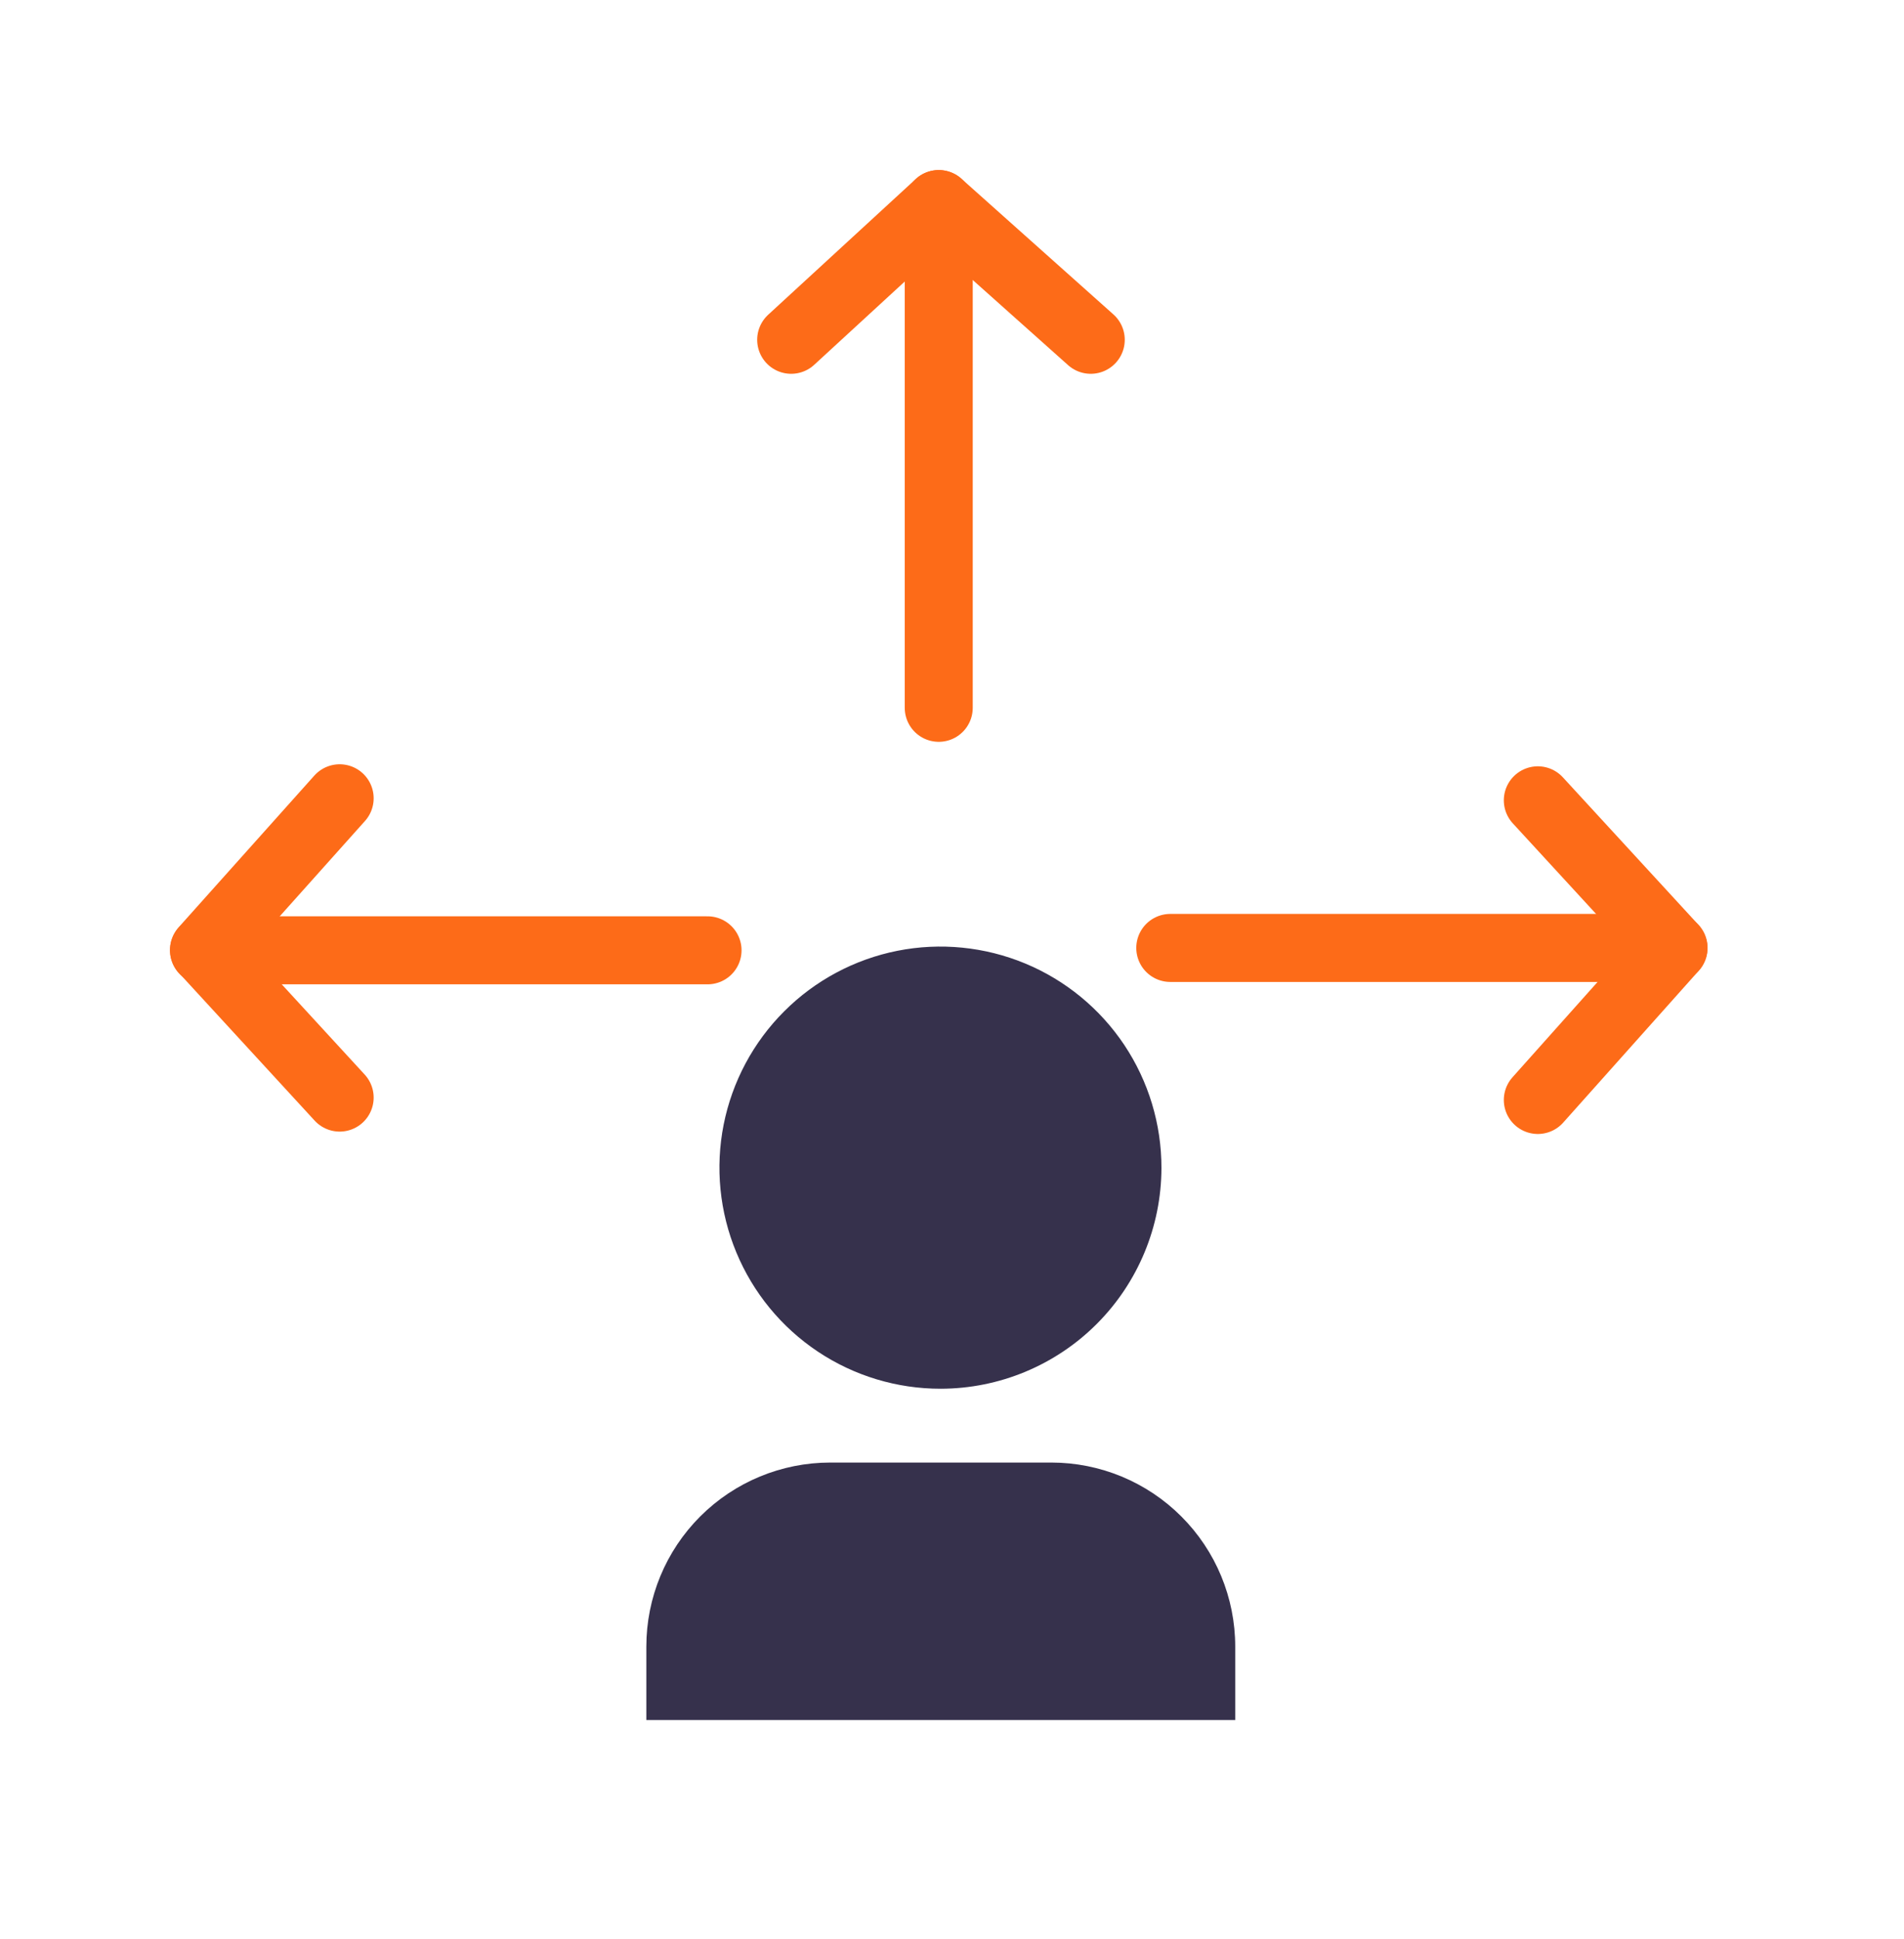 <svg width="56" height="57" viewBox="0 0 56 57" fill="none" xmlns="http://www.w3.org/2000/svg">
<path d="M36.33 50.57H19.01V48.41C19.01 46.975 19.58 45.599 20.594 44.585C21.609 43.57 22.985 43 24.42 43H30.92C32.355 43 33.731 43.57 34.745 44.585C35.76 45.599 36.33 46.975 36.33 48.41V50.57ZM27.67 40.83C26.383 40.832 25.125 40.452 24.055 39.739C22.984 39.025 22.15 38.01 21.657 36.822C21.163 35.634 21.034 34.326 21.284 33.064C21.535 31.803 22.154 30.643 23.064 29.734C23.973 28.824 25.132 28.205 26.394 27.954C27.656 27.704 28.964 27.834 30.152 28.327C31.34 28.82 32.355 29.655 33.069 30.725C33.782 31.796 34.162 33.054 34.16 34.34C34.157 36.06 33.472 37.71 32.256 38.926C31.039 40.143 29.39 40.827 27.67 40.83Z" fill="#36314C"/>
<path d="M27.61 20.81V6" stroke="#FD6B18" stroke-width="2" stroke-linecap="round" stroke-linejoin="round"/>
<path d="M32.081 9.99L27.61 6L23.27 9.99" stroke="#FD6B18" stroke-width="2" stroke-linecap="round" stroke-linejoin="round"/>
<path d="M34.42 27.87H49.22" stroke="#FD6B18" stroke-width="2" stroke-linecap="round" stroke-linejoin="round"/>
<path d="M45.23 32.34L49.221 27.87L45.23 23.53" stroke="#FD6B18" stroke-width="2" stroke-linecap="round" stroke-linejoin="round"/>
<path d="M20.81 27.94H6" stroke="#FD6B18" stroke-width="2" stroke-linecap="round" stroke-linejoin="round"/>
<path d="M9.99 23.47L6 27.93L9.99 32.27" stroke="#FD6B18" stroke-width="2" stroke-linecap="round" stroke-linejoin="round"/>
</svg>
